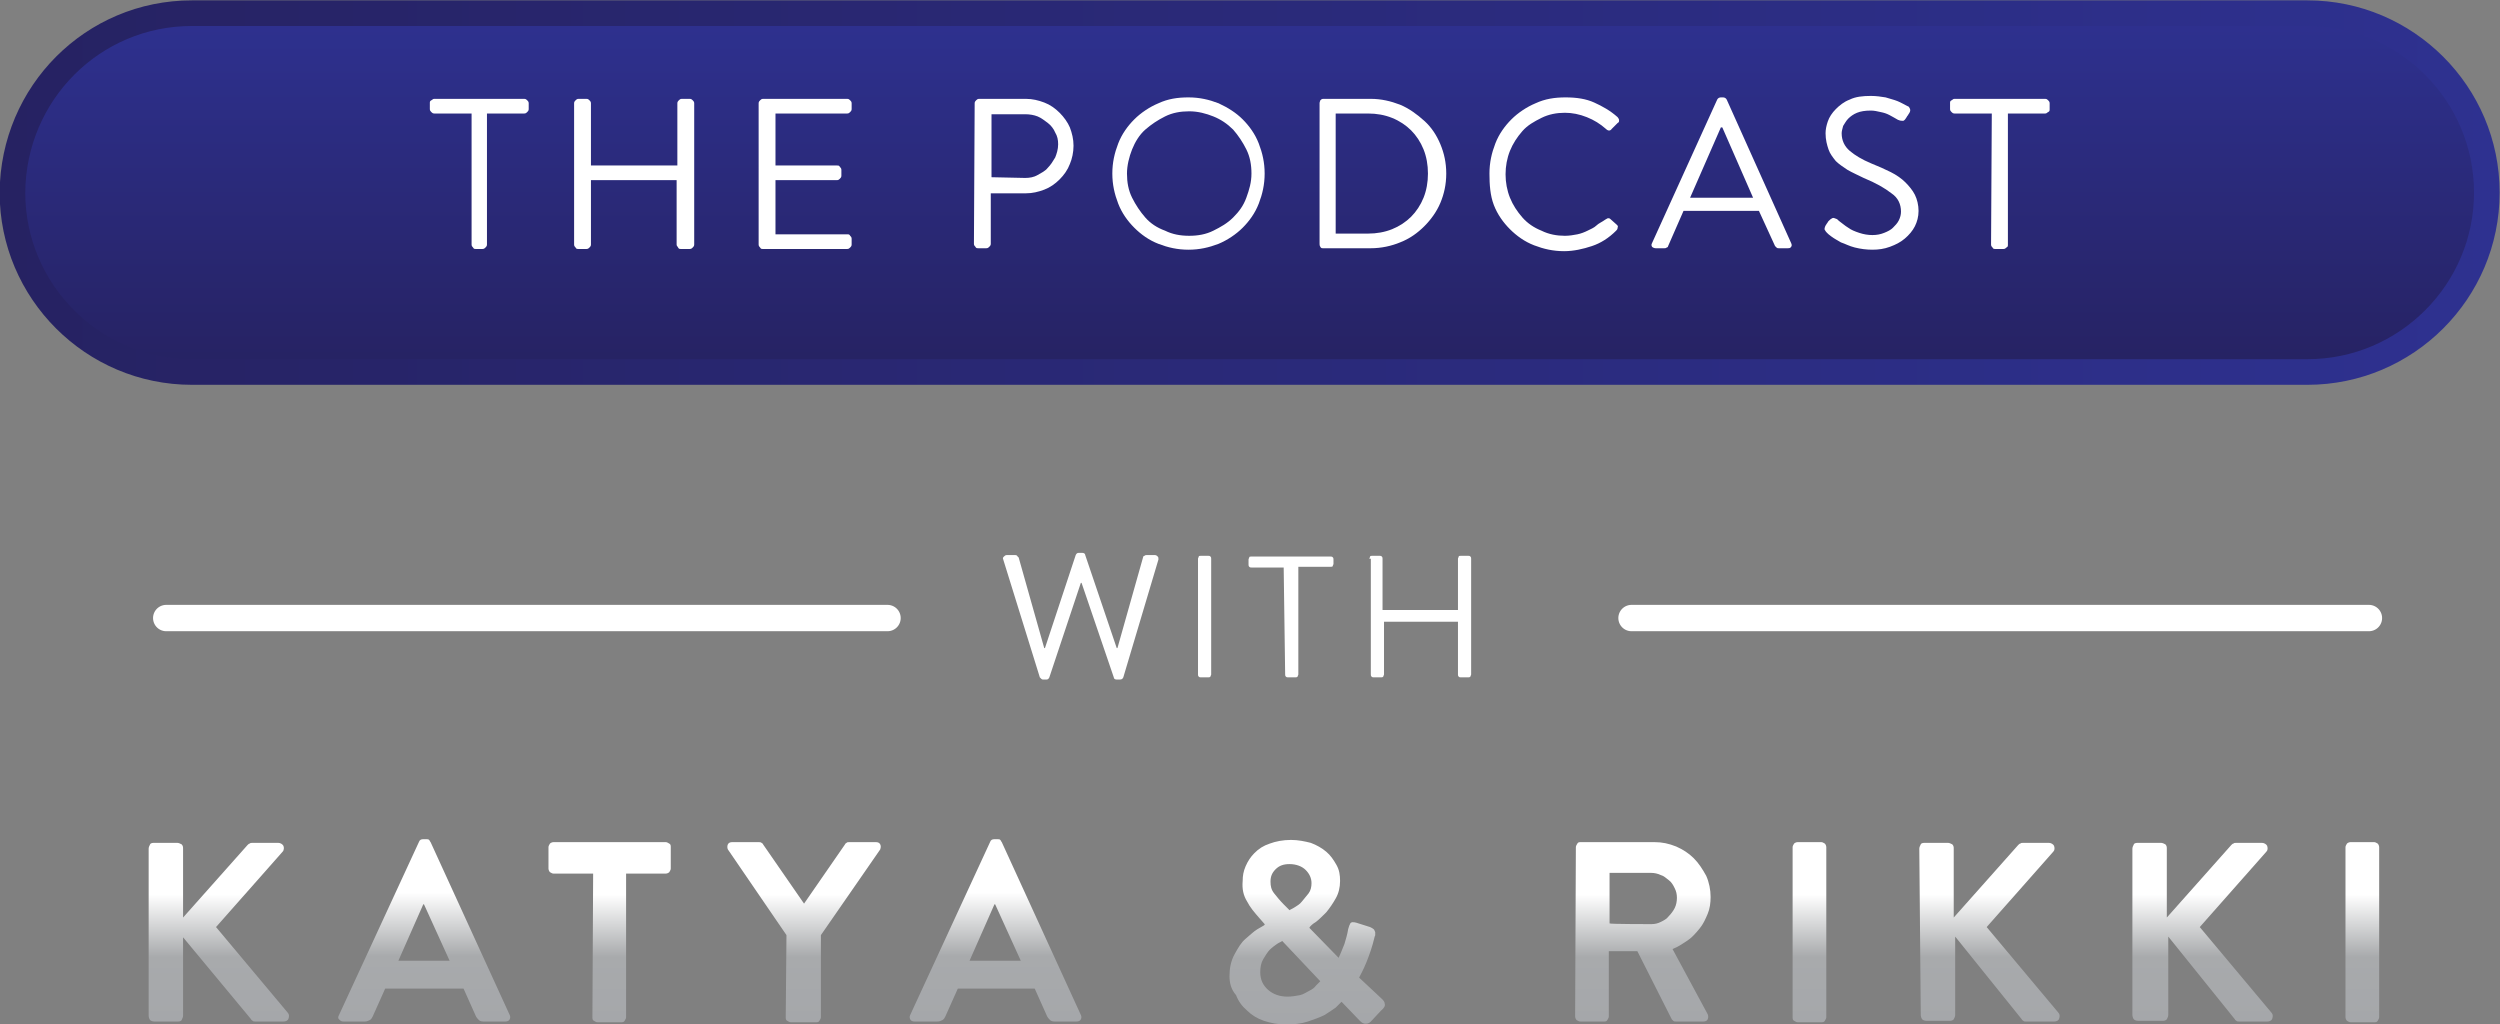 <?xml version="1.0" encoding="UTF-8"?> <svg xmlns="http://www.w3.org/2000/svg" xmlns:xlink="http://www.w3.org/1999/xlink" version="1.1" id="Layer_2_00000142142835813806276120000003224408020186999709_" x="0px" y="0px" viewBox="0 0 341.4 139.9" style="enable-background:new 0 0 341.4 139.9;" xml:space="preserve"><rect x="0" y="0" width="341.4" height="139.9" fill="#808080" stroke="none"/> <style type="text/css"> .st0{fill:url(#SVGID_1_);stroke:url(#SVGID_00000031198895772796615070000012539037478717155489_);stroke-width:3.5;stroke-miterlimit:10;} .st1{fill:none;stroke:#FFFFFF;stroke-width:3.6;stroke-linecap:round;stroke-linejoin:round;} .st2{fill:#FFFFFF;} .st3{fill:url(#SVGID_00000027577517202468636590000015710659281482497945_);} .st4{fill:url(#SVGID_00000074401158824667866030000016948149438144819846_);} .st5{fill:url(#SVGID_00000150086185363283376350000018041144239181079686_);} .st6{fill:url(#SVGID_00000142149113145497536490000002884044719238638269_);} .st7{fill:url(#SVGID_00000093881824232139968170000012611122791441725363_);} .st8{fill:url(#SVGID_00000127752966421639483640000001823561590682403765_);} .st9{fill:url(#SVGID_00000018918136699712089760000009183777765489391765_);} .st10{fill:url(#SVGID_00000071536272206654846300000017826349674710375056_);} .st11{fill:url(#SVGID_00000166637085435435592540000012330620715433923000_);} .st12{fill:url(#SVGID_00000041276646068342872400000017015461759265266569_);} .st13{fill:url(#SVGID_00000096025255054649636660000009439031000018716817_);} </style> <g> <linearGradient id="SVGID_1_" gradientUnits="userSpaceOnUse" x1="170.695" y1="91.24" x2="170.695" y2="140.25" gradientTransform="matrix(1 0 0 -1 0 142)"> <stop offset="0" style="stop-color:#262262"></stop> <stop offset="1" style="stop-color:#2E3190"></stop> </linearGradient> <linearGradient id="SVGID_00000034067274957209007050000018125434951602678155_" gradientUnits="userSpaceOnUse" x1="0" y1="115.745" x2="341.39" y2="115.745" gradientTransform="matrix(1 0 0 -1 0 142)"> <stop offset="0" style="stop-color:#262262"></stop> <stop offset="1" style="stop-color:#2E3190"></stop> </linearGradient> <path style="fill:url(#SVGID_1_);stroke:url(#SVGID_00000034067274957209007050000018125434951602678155_);stroke-width:3.5;stroke-miterlimit:10;" d=" M26.2,1.8h288.9c13.5,0,24.5,11,24.5,24.5v0c0,13.5-11,24.5-24.5,24.5H26.2c-13.5,0-24.5-11-24.5-24.5v0 C1.8,12.7,12.7,1.8,26.2,1.8z"></path> <g> <line class="st1" x1="121.2" y1="84.4" x2="22.7" y2="84.4"></line> <g> <path class="st2" d="M137,76.4c-0.1-0.2,0-0.3,0.1-0.4s0.2-0.2,0.4-0.2h1.1c0.1,0,0.2,0,0.3,0.1s0.1,0.2,0.2,0.2l3.5,12.4h0.1 l4.2-12.7c0.1-0.2,0.2-0.3,0.4-0.3h0.5c0.2,0,0.4,0.1,0.4,0.3l4.3,12.7h0.1l3.5-12.4c0-0.1,0.1-0.2,0.2-0.2 c0.1-0.1,0.2-0.1,0.3-0.1h1.1c0.2,0,0.3,0.1,0.4,0.2s0.1,0.2,0.1,0.4l-4.8,16.1c-0.1,0.2-0.2,0.3-0.5,0.3h-0.4 c-0.2,0-0.4-0.1-0.4-0.3l-4.4-12.9h-0.1l-4.3,12.9c-0.1,0.2-0.2,0.3-0.4,0.3h-0.4c-0.1,0-0.2,0-0.3-0.1c-0.1-0.1-0.1-0.1-0.2-0.2 L137,76.4L137,76.4z"></path> <path class="st2" d="M163.6,76.3c0-0.1,0.1-0.2,0.1-0.3s0.2-0.1,0.3-0.1h1c0.1,0,0.2,0,0.3,0.1s0.1,0.2,0.1,0.3v15.8 c0,0.1-0.1,0.2-0.1,0.3c-0.1,0.1-0.2,0.1-0.3,0.1h-1c-0.1,0-0.2,0-0.3-0.1s-0.1-0.2-0.1-0.3V76.3z"></path> <path class="st2" d="M175.3,77.5h-4.4c-0.1,0-0.2,0-0.3-0.1s-0.1-0.2-0.1-0.3v-0.7c0-0.1,0.1-0.2,0.1-0.3s0.2-0.1,0.3-0.1h10.8 c0.1,0,0.2,0,0.3,0.1s0.1,0.2,0.1,0.3V77c0,0.1-0.1,0.2-0.1,0.3s-0.2,0.1-0.3,0.1h-4.4v14.7c0,0.1-0.1,0.2-0.1,0.3 c-0.1,0.1-0.2,0.1-0.3,0.1h-1c-0.1,0-0.2,0-0.3-0.1s-0.1-0.2-0.1-0.3L175.3,77.5L175.3,77.5z"></path> <path class="st2" d="M187,76.3c0-0.1,0.1-0.2,0.1-0.3s0.2-0.1,0.3-0.1h1c0.1,0,0.2,0,0.3,0.1s0.1,0.2,0.1,0.3v7h10.3v-7 c0-0.1,0.1-0.2,0.1-0.3s0.2-0.1,0.3-0.1h1c0.1,0,0.2,0,0.3,0.1s0.1,0.2,0.1,0.3v15.8c0,0.1-0.1,0.2-0.1,0.3 c-0.1,0.1-0.2,0.1-0.3,0.1h-1c-0.1,0-0.2,0-0.3-0.1s-0.1-0.2-0.1-0.3v-7.2H189v7.2c0,0.1-0.1,0.2-0.1,0.3 c-0.1,0.1-0.2,0.1-0.3,0.1h-1c-0.1,0-0.2,0-0.3-0.1s-0.1-0.2-0.1-0.3V76.3z"></path> </g> <line class="st1" x1="323.5" y1="84.4" x2="222.8" y2="84.4"></line> </g> <g> <linearGradient id="SVGID_00000093883777765368223820000003958730142010155936_" gradientUnits="userSpaceOnUse" x1="224.366" y1="2.47" x2="224.366" y2="26.96" gradientTransform="matrix(1 0 0 -1 0 142)"> <stop offset="0" style="stop-color:#A5A7AA"></stop> <stop offset="0.36" style="stop-color:#A8AAAC"></stop> <stop offset="0.71" style="stop-color:#FFFFFF"></stop> </linearGradient> <path style="fill:url(#SVGID_00000093883777765368223820000003958730142010155936_);" d="M215.2,115.7c0-0.2,0.1-0.3,0.2-0.5 s0.3-0.2,0.5-0.2h10c1.1,0,2,0.2,3,0.6c0.9,0.4,1.7,0.9,2.4,1.6c0.7,0.7,1.2,1.5,1.7,2.4c0.4,0.9,0.6,1.9,0.6,2.9 c0,0.8-0.1,1.6-0.4,2.3s-0.6,1.4-1.1,2c-0.5,0.6-1,1.2-1.6,1.6s-1.3,0.9-2.1,1.2l4.8,8.9c0.1,0.2,0.1,0.5,0,0.7 c-0.1,0.2-0.3,0.3-0.6,0.3h-3.7c-0.2,0-0.3,0-0.4-0.1s-0.1-0.1-0.2-0.2l-4.7-9.3h-3.9v8.9c0,0.2-0.1,0.3-0.2,0.5s-0.3,0.2-0.5,0.2 h-3.2c-0.2,0-0.3-0.1-0.5-0.2c-0.1-0.1-0.2-0.3-0.2-0.5L215.2,115.7L215.2,115.7z M225.5,126.2c0.5,0,0.9-0.1,1.3-0.3 c0.4-0.2,0.8-0.4,1.1-0.8c0.3-0.3,0.6-0.7,0.8-1.1c0.2-0.4,0.3-0.9,0.3-1.4s-0.1-0.9-0.3-1.3c-0.2-0.4-0.4-0.8-0.8-1.1 s-0.7-0.6-1.1-0.7c-0.4-0.2-0.9-0.3-1.3-0.3h-5.7v6.9C219.8,126.2,225.5,126.2,225.5,126.2z"></path> <linearGradient id="SVGID_00000074417637578332123940000001103603741627444099_" gradientUnits="userSpaceOnUse" x1="247.106" y1="2.47" x2="247.106" y2="26.96" gradientTransform="matrix(1 0 0 -1 0 142)"> <stop offset="0" style="stop-color:#A5A7AA"></stop> <stop offset="0.36" style="stop-color:#A8AAAC"></stop> <stop offset="0.71" style="stop-color:#FFFFFF"></stop> </linearGradient> <path style="fill:url(#SVGID_00000074417637578332123940000001103603741627444099_);" d="M244.8,115.7c0-0.2,0.1-0.3,0.2-0.5 c0.1-0.1,0.3-0.2,0.5-0.2h3.2c0.2,0,0.3,0.1,0.5,0.2c0.1,0.1,0.2,0.3,0.2,0.5v23.2c0,0.2-0.1,0.3-0.2,0.5s-0.3,0.2-0.5,0.2h-3.2 c-0.2,0-0.3-0.1-0.5-0.2s-0.2-0.3-0.2-0.5V115.7z"></path> <linearGradient id="SVGID_00000145757245632311016020000000215989435978557369_" gradientUnits="userSpaceOnUse" x1="271.651" y1="2.45" x2="271.651" y2="26.97" gradientTransform="matrix(1 0 0 -1 0 142)"> <stop offset="0" style="stop-color:#A5A7AA"></stop> <stop offset="0.36" style="stop-color:#A8AAAC"></stop> <stop offset="0.71" style="stop-color:#FFFFFF"></stop> </linearGradient> <path style="fill:url(#SVGID_00000145757245632311016020000000215989435978557369_);" d="M262.1,115.9c0-0.2,0.1-0.4,0.2-0.6 c0.1-0.2,0.4-0.2,0.6-0.2h3.1c0.2,0,0.4,0.1,0.6,0.2c0.2,0.2,0.2,0.4,0.2,0.6v9.4l8.8-9.9c0.1-0.1,0.2-0.2,0.3-0.2 c0.1-0.1,0.2-0.1,0.4-0.1h3.5c0.3,0,0.6,0.2,0.7,0.4c0.1,0.3,0.1,0.6-0.1,0.8l-9.1,10.3l9.8,11.7c0.2,0.2,0.2,0.5,0.1,0.8 c-0.1,0.3-0.4,0.4-0.7,0.4h-3.8c-0.2,0-0.3,0-0.4-0.1s-0.2-0.1-0.2-0.2l-9.1-11.3v10.7c0,0.2-0.1,0.4-0.2,0.6 c-0.2,0.2-0.4,0.2-0.6,0.2h-3.1c-0.3,0-0.5-0.1-0.6-0.2s-0.2-0.4-0.2-0.6L262.1,115.9L262.1,115.9z"></path> <linearGradient id="SVGID_00000140001232311331394030000001710093240159669393_" gradientUnits="userSpaceOnUse" x1="300.741" y1="2.45" x2="300.741" y2="26.97" gradientTransform="matrix(1 0 0 -1 0 142)"> <stop offset="0" style="stop-color:#A5A7AA"></stop> <stop offset="0.36" style="stop-color:#A8AAAC"></stop> <stop offset="0.71" style="stop-color:#FFFFFF"></stop> </linearGradient> <path style="fill:url(#SVGID_00000140001232311331394030000001710093240159669393_);" d="M291.2,115.9c0-0.2,0.1-0.4,0.2-0.6 c0.1-0.2,0.4-0.2,0.6-0.2h3.1c0.2,0,0.4,0.1,0.6,0.2c0.2,0.2,0.2,0.4,0.2,0.6v9.4l8.8-9.9c0.1-0.1,0.2-0.2,0.3-0.2 c0.1-0.1,0.2-0.1,0.4-0.1h3.5c0.3,0,0.6,0.2,0.7,0.4c0.1,0.3,0.1,0.6-0.1,0.8l-9.1,10.3l9.8,11.7c0.2,0.2,0.2,0.5,0.1,0.8 c-0.1,0.3-0.4,0.4-0.7,0.4h-3.8c-0.2,0-0.3,0-0.4-0.1s-0.2-0.1-0.2-0.2l-9.1-11.3v10.7c0,0.2-0.1,0.4-0.2,0.6 c-0.2,0.2-0.4,0.2-0.6,0.2H292c-0.3,0-0.5-0.1-0.6-0.2s-0.2-0.4-0.2-0.6L291.2,115.9L291.2,115.9z"></path> <linearGradient id="SVGID_00000127021474179550609560000000296977176349779851_" gradientUnits="userSpaceOnUse" x1="322.566" y1="2.47" x2="322.566" y2="26.96" gradientTransform="matrix(1 0 0 -1 0 142)"> <stop offset="0" style="stop-color:#A5A7AA"></stop> <stop offset="0.36" style="stop-color:#A8AAAC"></stop> <stop offset="0.71" style="stop-color:#FFFFFF"></stop> </linearGradient> <path style="fill:url(#SVGID_00000127021474179550609560000000296977176349779851_);" d="M320.3,115.7c0-0.2,0.1-0.3,0.2-0.5 c0.1-0.1,0.3-0.2,0.5-0.2h3.2c0.2,0,0.3,0.1,0.5,0.2c0.1,0.1,0.2,0.3,0.2,0.5v23.2c0,0.2-0.1,0.3-0.2,0.5s-0.3,0.2-0.5,0.2H321 c-0.2,0-0.3-0.1-0.5-0.2c-0.1-0.1-0.2-0.3-0.2-0.5V115.7z"></path> <linearGradient id="SVGID_00000102521920638984531410000005759006136956793012_" gradientUnits="userSpaceOnUse" x1="178.468" y1="2.11" x2="178.468" y2="27.31" gradientTransform="matrix(1 0 0 -1 0 142)"> <stop offset="0" style="stop-color:#A5A7AA"></stop> <stop offset="0.36" style="stop-color:#A8AAAC"></stop> <stop offset="0.71" style="stop-color:#FFFFFF"></stop> </linearGradient> <path style="fill:url(#SVGID_00000102521920638984531410000005759006136956793012_);" d="M167.9,133.3c0-1.1,0.2-2.1,0.7-3 s0.9-1.6,1.5-2.1s1.1-1,1.6-1.3c0.5-0.3,0.9-0.5,1-0.6v-0.1l-0.7-0.8c-0.7-0.8-1.3-1.5-1.7-2.3c-0.5-0.8-0.7-1.7-0.6-2.8 c0-0.7,0.1-1.3,0.4-2s0.7-1.3,1.2-1.8c0.6-0.6,1.2-1,2.1-1.3c0.8-0.3,1.8-0.5,2.9-0.5c1,0,1.9,0.2,2.7,0.4 c0.8,0.3,1.5,0.7,2.1,1.2s1,1.1,1.4,1.8s0.5,1.4,0.5,2.2c0,0.9-0.2,1.7-0.6,2.4s-0.8,1.3-1.3,1.9c-0.5,0.5-1,1-1.4,1.3 c-0.5,0.3-0.8,0.6-0.9,0.8l4,4.1c0.3-0.6,0.5-1.2,0.8-1.9c0.2-0.7,0.4-1.3,0.5-2c0.1-0.4,0.2-0.6,0.3-0.8c0.1-0.2,0.4-0.2,0.8-0.1 l1.9,0.6c0.2,0.1,0.4,0.2,0.5,0.3c0.1,0.1,0.1,0.2,0.2,0.4c0,0.1,0,0.3,0,0.4s-0.1,0.2-0.1,0.3c-0.3,1.3-0.7,2.4-1.1,3.4 s-0.8,1.7-1,2.1l3.1,2.9c0.2,0.2,0.4,0.4,0.4,0.7c0.1,0.2-0.1,0.6-0.5,0.9l-1.4,1.5c-0.2,0.2-0.4,0.3-0.7,0.3 c-0.3,0-0.5-0.1-0.8-0.4l-2.5-2.6c-0.2,0.2-0.4,0.4-0.8,0.8c-0.4,0.3-0.9,0.6-1.5,1c-0.6,0.3-1.4,0.6-2.3,0.9s-1.9,0.4-3,0.4 s-2.1-0.2-3-0.5s-1.7-0.8-2.3-1.4c-0.7-0.6-1.2-1.3-1.5-2.1C168.1,135.1,167.9,134.2,167.9,133.3L167.9,133.3z M172.1,132.8 c0,1,0.4,1.8,1.1,2.4s1.6,0.9,2.6,0.9c0.6,0,1.2-0.1,1.7-0.2s0.9-0.4,1.3-0.6s0.7-0.4,0.9-0.7l0.6-0.6l-5.2-5.5 c-0.1,0.1-0.4,0.2-0.7,0.4s-0.7,0.5-1,0.8s-0.6,0.8-0.9,1.3C172.2,131.5,172.1,132.1,172.1,132.8L172.1,132.8z M176.1,124.3 c0.1-0.1,0.4-0.2,0.7-0.4c0.3-0.2,0.7-0.4,1-0.8s0.6-0.7,0.9-1.1c0.3-0.4,0.4-0.9,0.4-1.4c0-0.7-0.3-1.3-0.8-1.8 c-0.5-0.5-1.3-0.8-2.2-0.8c-0.8,0-1.4,0.2-1.9,0.7c-0.5,0.5-0.7,1-0.7,1.7c0,0.6,0.1,1.1,0.5,1.6s0.8,1,1.3,1.5L176.1,124.3 L176.1,124.3z"></path> <linearGradient id="SVGID_00000003081290201808244780000001320968654840970148_" gradientUnits="userSpaceOnUse" x1="29.827" y1="2.45" x2="29.827" y2="26.97" gradientTransform="matrix(1 0 0 -1 0 142)"> <stop offset="0" style="stop-color:#A5A7AA"></stop> <stop offset="0.36" style="stop-color:#A8AAAC"></stop> <stop offset="0.71" style="stop-color:#FFFFFF"></stop> </linearGradient> <path style="fill:url(#SVGID_00000003081290201808244780000001320968654840970148_);" d="M20.3,115.9c0-0.2,0.1-0.4,0.2-0.6 c0.1-0.2,0.4-0.2,0.6-0.2h3.1c0.2,0,0.4,0.1,0.6,0.2c0.2,0.2,0.2,0.4,0.2,0.6v9.4l8.8-9.9c0.1-0.1,0.2-0.2,0.3-0.2 c0.1-0.1,0.2-0.1,0.4-0.1H38c0.3,0,0.6,0.2,0.7,0.4s0.1,0.6-0.1,0.8l-9.1,10.3l9.8,11.7c0.2,0.2,0.2,0.5,0.1,0.8s-0.4,0.4-0.7,0.4 h-3.8c-0.2,0-0.3,0-0.4-0.1s-0.2-0.1-0.2-0.2L25,128v10.7c0,0.2-0.1,0.4-0.2,0.6s-0.4,0.2-0.6,0.2h-3.1c-0.3,0-0.5-0.1-0.6-0.2 s-0.2-0.4-0.2-0.6L20.3,115.9L20.3,115.9z"></path> <linearGradient id="SVGID_00000070086100162236024440000006341199407853792693_" gradientUnits="userSpaceOnUse" x1="57.884" y1="2.47" x2="57.884" y2="27.32" gradientTransform="matrix(1 0 0 -1 0 142)"> <stop offset="0" style="stop-color:#A5A7AA"></stop> <stop offset="0.36" style="stop-color:#A8AAAC"></stop> <stop offset="0.71" style="stop-color:#FFFFFF"></stop> </linearGradient> <path style="fill:url(#SVGID_00000070086100162236024440000006341199407853792693_);" d="M46.9,139.5c-0.3,0-0.4-0.1-0.6-0.3 s-0.1-0.4,0-0.6l10.9-23.6c0.1-0.3,0.3-0.4,0.6-0.4h0.4c0.2,0,0.3,0,0.4,0.1c0.1,0.1,0.1,0.2,0.2,0.3l10.8,23.6 c0.1,0.2,0.1,0.4,0,0.6s-0.3,0.3-0.6,0.3h-3c-0.3,0-0.5-0.1-0.6-0.2s-0.3-0.3-0.4-0.5l-1.7-3.8H52.6l-1.7,3.8 c-0.1,0.2-0.2,0.4-0.4,0.5s-0.4,0.2-0.7,0.2L46.9,139.5L46.9,139.5z M61.4,131.2l-3.5-7.7h-0.1l-3.4,7.7H61.4z"></path> <linearGradient id="SVGID_00000047755650195900073180000007617634931052300172_" gradientUnits="userSpaceOnUse" x1="83.257" y1="2.47" x2="83.257" y2="26.96" gradientTransform="matrix(1 0 0 -1 0 142)"> <stop offset="0" style="stop-color:#A5A7AA"></stop> <stop offset="0.36" style="stop-color:#A8AAAC"></stop> <stop offset="0.71" style="stop-color:#FFFFFF"></stop> </linearGradient> <path style="fill:url(#SVGID_00000047755650195900073180000007617634931052300172_);" d="M81,119.3h-5.4c-0.2,0-0.3-0.1-0.5-0.2 c-0.1-0.1-0.2-0.3-0.2-0.5v-2.9c0-0.2,0.1-0.3,0.2-0.5c0.1-0.1,0.3-0.2,0.5-0.2h15.3c0.2,0,0.3,0.1,0.5,0.2s0.2,0.3,0.2,0.5v2.9 c0,0.2-0.1,0.3-0.2,0.5c-0.1,0.1-0.3,0.2-0.5,0.2h-5.4v19.6c0,0.2-0.1,0.3-0.2,0.5s-0.3,0.2-0.5,0.2h-3.2c-0.2,0-0.3-0.1-0.5-0.2 s-0.2-0.3-0.2-0.5L81,119.3L81,119.3z"></path> <linearGradient id="SVGID_00000033371587744187712080000014310192877078319252_" gradientUnits="userSpaceOnUse" x1="109.694" y1="2.47" x2="109.694" y2="26.96" gradientTransform="matrix(1 0 0 -1 0 142)"> <stop offset="0" style="stop-color:#A5A7AA"></stop> <stop offset="0.36" style="stop-color:#A8AAAC"></stop> <stop offset="0.71" style="stop-color:#FFFFFF"></stop> </linearGradient> <path style="fill:url(#SVGID_00000033371587744187712080000014310192877078319252_);" d="M107.4,127.7l-8-11.7 c-0.1-0.2-0.1-0.5,0-0.7c0.1-0.2,0.3-0.3,0.6-0.3h3.6c0.1,0,0.3,0,0.4,0.1s0.2,0.1,0.2,0.2l5.6,8.1l5.6-8.1c0-0.1,0.1-0.1,0.2-0.2 s0.2-0.1,0.4-0.1h3.6c0.3,0,0.5,0.1,0.6,0.3s0.1,0.4,0,0.7l-8.1,11.7v11.2c0,0.2-0.1,0.3-0.2,0.5s-0.3,0.2-0.5,0.2H108 c-0.2,0-0.3-0.1-0.5-0.2s-0.2-0.3-0.2-0.5L107.4,127.7L107.4,127.7z"></path> <linearGradient id="SVGID_00000116946386719871921920000009457984225105145776_" gradientUnits="userSpaceOnUse" x1="135.864" y1="2.47" x2="135.864" y2="27.32" gradientTransform="matrix(1 0 0 -1 0 142)"> <stop offset="0" style="stop-color:#A5A7AA"></stop> <stop offset="0.36" style="stop-color:#A8AAAC"></stop> <stop offset="0.71" style="stop-color:#FFFFFF"></stop> </linearGradient> <path style="fill:url(#SVGID_00000116946386719871921920000009457984225105145776_);" d="M124.9,139.5c-0.3,0-0.5-0.1-0.6-0.3 c-0.1-0.2-0.1-0.4,0-0.6l10.9-23.6c0.1-0.3,0.3-0.4,0.6-0.4h0.4c0.2,0,0.3,0,0.4,0.1s0.1,0.2,0.2,0.3l10.8,23.6 c0.1,0.2,0.1,0.4,0,0.6c-0.1,0.2-0.3,0.3-0.6,0.3h-3c-0.3,0-0.5-0.1-0.6-0.2s-0.3-0.3-0.4-0.5l-1.7-3.8h-10.5l-1.7,3.8 c-0.1,0.2-0.2,0.4-0.4,0.5s-0.4,0.2-0.7,0.2L124.9,139.5L124.9,139.5z M139.4,131.2l-3.5-7.7h-0.1l-3.4,7.7H139.4z"></path> </g> <g> <path class="st2" d="M64.4,15.5h-5.1c-0.2,0-0.3-0.1-0.4-0.2c-0.1-0.1-0.2-0.2-0.2-0.4v-0.8c0-0.2,0-0.3,0.2-0.4s0.2-0.2,0.4-0.2 h12.3c0.2,0,0.3,0.1,0.4,0.2c0.1,0.1,0.2,0.2,0.2,0.4v0.8c0,0.2-0.1,0.3-0.2,0.4s-0.2,0.2-0.4,0.2h-5.1v17.9 c0,0.2-0.1,0.3-0.2,0.4c-0.1,0.1-0.2,0.2-0.4,0.2H65c-0.2,0-0.3,0-0.4-0.2c-0.1-0.1-0.2-0.2-0.2-0.4 C64.4,33.4,64.4,15.5,64.4,15.5z"></path> <path class="st2" d="M78.4,14.1c0-0.2,0.1-0.3,0.2-0.4s0.2-0.2,0.4-0.2h1.1c0.2,0,0.3,0.1,0.4,0.2c0.1,0.1,0.2,0.2,0.2,0.4v8.5 h11.8v-8.5c0-0.2,0.1-0.3,0.2-0.4c0.1-0.1,0.2-0.2,0.4-0.2h1.1c0.2,0,0.3,0.1,0.4,0.2c0.1,0.1,0.2,0.2,0.2,0.4v19.3 c0,0.2-0.1,0.3-0.2,0.4s-0.2,0.2-0.4,0.2H93c-0.2,0-0.3,0-0.4-0.2s-0.2-0.2-0.2-0.4v-8.8H80.7v8.8c0,0.2-0.1,0.3-0.2,0.4 c-0.1,0.1-0.2,0.2-0.4,0.2H79c-0.2,0-0.3,0-0.4-0.2c-0.1-0.1-0.2-0.2-0.2-0.4V14.1z"></path> <path class="st2" d="M103.6,14.1c0-0.2,0.1-0.3,0.2-0.4s0.2-0.2,0.4-0.2h11.5c0.2,0,0.3,0.1,0.4,0.2c0.1,0.1,0.2,0.2,0.2,0.4v0.8 c0,0.2-0.1,0.3-0.2,0.4c-0.1,0.1-0.2,0.2-0.4,0.2h-9.8v7.1h8.4c0.2,0,0.3,0,0.4,0.2c0.1,0.1,0.2,0.2,0.2,0.4V24 c0,0.2-0.1,0.3-0.2,0.4c-0.1,0.1-0.2,0.2-0.4,0.2h-8.4v7.4h9.8c0.2,0,0.3,0,0.4,0.2c0.1,0.1,0.2,0.2,0.2,0.4v0.8 c0,0.2-0.1,0.3-0.2,0.4c-0.1,0.1-0.2,0.2-0.4,0.2h-11.5c-0.2,0-0.3,0-0.4-0.2c-0.1-0.1-0.2-0.2-0.2-0.4V14.1z"></path> <path class="st2" d="M133.1,14.1c0-0.2,0.1-0.3,0.2-0.4s0.2-0.2,0.4-0.2h6.4c0.9,0,1.7,0.2,2.5,0.5c0.8,0.3,1.5,0.8,2.1,1.4 s1.1,1.3,1.4,2c0.3,0.8,0.5,1.6,0.5,2.5s-0.2,1.8-0.5,2.5c-0.3,0.8-0.8,1.5-1.4,2.1s-1.3,1.1-2.1,1.4c-0.8,0.3-1.6,0.5-2.5,0.5 h-4.8v6.9c0,0.2-0.1,0.3-0.2,0.4s-0.2,0.2-0.4,0.2h-1.1c-0.2,0-0.3,0-0.4-0.2c-0.1-0.1-0.2-0.2-0.2-0.4L133.1,14.1L133.1,14.1z M140,24.3c0.6,0,1.2-0.1,1.7-0.4s1-0.5,1.4-1c0.4-0.4,0.7-0.9,1-1.4c0.2-0.5,0.4-1.1,0.4-1.8c0-0.6-0.1-1.1-0.4-1.6 c-0.2-0.5-0.6-1-1-1.3s-0.9-0.7-1.4-0.9c-0.5-0.2-1.1-0.3-1.7-0.3h-4.6v8.6L140,24.3L140,24.3z"></path> <path class="st2" d="M151.9,23.7c0-1.5,0.3-2.8,0.8-4.1c0.5-1.3,1.3-2.4,2.2-3.3s2.1-1.7,3.3-2.2c1.3-0.6,2.6-0.8,4.1-0.8 s2.8,0.3,4.1,0.8c1.3,0.6,2.4,1.3,3.3,2.2c0.9,0.9,1.7,2,2.2,3.3s0.8,2.6,0.8,4.1s-0.3,2.8-0.8,4.1s-1.3,2.4-2.2,3.3 c-0.9,0.9-2.1,1.7-3.3,2.2c-1.3,0.5-2.6,0.8-4.1,0.8s-2.8-0.3-4.1-0.8c-1.3-0.5-2.4-1.3-3.3-2.2c-0.9-0.9-1.7-2-2.2-3.3 S151.9,25.2,151.9,23.7z M153.9,23.7c0,1.2,0.2,2.3,0.7,3.3s1.1,1.9,1.8,2.7s1.6,1.4,2.7,1.8c1,0.5,2.1,0.7,3.3,0.7 s2.3-0.2,3.3-0.7c1-0.5,1.9-1,2.7-1.8s1.4-1.6,1.8-2.7s0.7-2.1,0.7-3.3s-0.2-2.3-0.7-3.3s-1.1-1.9-1.8-2.7 c-0.8-0.8-1.7-1.4-2.7-1.8c-1-0.4-2.1-0.7-3.3-0.7s-2.3,0.2-3.3,0.7c-1,0.5-1.9,1.1-2.7,1.8s-1.4,1.7-1.8,2.7 S153.9,22.6,153.9,23.7z"></path> <path class="st2" d="M180.2,14.1c0-0.2,0.1-0.3,0.1-0.4c0.1-0.1,0.2-0.2,0.4-0.2h6.5c1.4,0,2.7,0.3,4,0.8c1.2,0.5,2.3,1.3,3.3,2.2 s1.7,2,2.2,3.2s0.8,2.5,0.8,4s-0.3,2.8-0.8,4s-1.3,2.3-2.2,3.2s-2,1.7-3.3,2.2c-1.2,0.5-2.6,0.8-4,0.8h-6.5c-0.2,0-0.3,0-0.4-0.2 s-0.1-0.2-0.1-0.4V14.1z M186.8,31.9c1.2,0,2.3-0.2,3.3-0.6s1.9-1,2.6-1.7s1.3-1.6,1.7-2.6s0.6-2.1,0.6-3.3s-0.2-2.3-0.6-3.3 c-0.4-1-1-1.9-1.7-2.6s-1.6-1.3-2.6-1.7s-2.1-0.6-3.3-0.6h-4.4v16.4C182.4,31.9,186.8,31.9,186.8,31.9z"></path> <path class="st2" d="M203.4,23.7c0-1.5,0.3-2.8,0.8-4.1s1.3-2.4,2.2-3.3s2.1-1.7,3.3-2.2c1.3-0.6,2.6-0.8,4.1-0.8s2.8,0.2,3.9,0.7 c1.1,0.5,2.2,1.1,3.2,2c0.1,0.1,0.2,0.3,0.2,0.4c0,0.2,0,0.3-0.2,0.4l-0.8,0.8c-0.2,0.3-0.5,0.3-0.8,0c-0.8-0.7-1.6-1.2-2.6-1.6 s-2-0.6-3-0.6c-1.1,0-2.2,0.2-3.2,0.7c-1,0.5-1.9,1-2.6,1.8s-1.3,1.7-1.7,2.7s-0.6,2.1-0.6,3.2s0.2,2.2,0.6,3.2s1,1.9,1.7,2.7 s1.6,1.4,2.6,1.8c1,0.5,2.1,0.7,3.2,0.7c0.6,0,1.2-0.1,1.7-0.2c0.5-0.1,1-0.3,1.4-0.5c0.4-0.2,0.9-0.4,1.2-0.7s0.8-0.5,1.2-0.8 c0.2-0.1,0.3-0.2,0.4-0.2s0.2,0,0.3,0.1l0.9,0.8c0.1,0.1,0.2,0.2,0.1,0.4c0,0.2-0.1,0.3-0.2,0.4c-1,1-2.1,1.7-3.3,2.1 s-2.5,0.7-3.8,0.7c-1.5,0-2.8-0.3-4.1-0.8c-1.3-0.5-2.4-1.3-3.3-2.2c-0.9-0.9-1.7-2-2.2-3.3S203.4,25.2,203.4,23.7L203.4,23.7z"></path> <path class="st2" d="M226.1,33.9c-0.2,0-0.4-0.1-0.5-0.2c-0.1-0.2-0.1-0.3,0-0.5l8.9-19.6c0.1-0.2,0.3-0.3,0.5-0.3h0.3 c0.2,0,0.4,0.1,0.5,0.3l8.8,19.6c0.1,0.2,0.1,0.4,0,0.5c-0.1,0.2-0.3,0.2-0.5,0.2h-1.2c-0.1,0-0.2,0-0.3-0.1s-0.1-0.1-0.2-0.2 l-2.2-4.8h-10.3l-2.1,4.8c0,0.1-0.1,0.2-0.2,0.2c-0.1,0.1-0.2,0.1-0.3,0.1H226.1L226.1,33.9z M239.4,27c-0.7-1.6-1.4-3.2-2.1-4.8 c-0.7-1.6-1.4-3.2-2.1-4.8H235l-4.2,9.6H239.4z"></path> <path class="st2" d="M249.5,31.8c-0.1-0.1-0.2-0.2-0.3-0.4c-0.1-0.1,0-0.4,0.1-0.6c0.1-0.1,0.1-0.2,0.2-0.3s0.1-0.2,0.2-0.3 c0.2-0.2,0.3-0.3,0.5-0.4s0.3,0,0.6,0.1c0.1,0,0.2,0.2,0.5,0.4c0.3,0.2,0.6,0.5,1.1,0.8c0.4,0.3,0.9,0.5,1.5,0.7s1.2,0.3,1.8,0.3 c0.6,0,1.1-0.1,1.6-0.3c0.5-0.2,0.9-0.4,1.2-0.7s0.6-0.6,0.8-1s0.3-0.8,0.3-1.2c0-1-0.4-1.9-1.3-2.5c-0.9-0.7-2.1-1.4-3.8-2.1 c-0.8-0.4-1.5-0.7-2.2-1.1c-0.6-0.4-1.2-0.8-1.6-1.2c-0.4-0.5-0.8-1-1-1.6s-0.4-1.3-0.4-2.2c0-0.5,0.1-1,0.3-1.6 c0.2-0.6,0.6-1.2,1.1-1.7s1.1-1,1.9-1.3c0.8-0.4,1.8-0.5,2.9-0.5c0.7,0,1.4,0.1,2,0.2c0.6,0.2,1.1,0.3,1.6,0.5 c0.5,0.2,1,0.5,1.4,0.7c0.1,0,0.2,0.1,0.3,0.3s0.1,0.4-0.1,0.7c-0.1,0.1-0.1,0.2-0.2,0.3c-0.1,0.1-0.1,0.2-0.2,0.3 c-0.1,0.2-0.3,0.4-0.4,0.4c-0.2,0-0.4,0-0.6-0.1c-0.1,0-0.2-0.1-0.4-0.2c-0.2-0.1-0.5-0.3-0.9-0.5s-0.7-0.3-1.2-0.4 c-0.4-0.1-0.9-0.2-1.3-0.2c-0.8,0-1.4,0.1-1.9,0.3c-0.5,0.2-0.9,0.5-1.2,0.8c-0.3,0.3-0.5,0.7-0.7,1c-0.1,0.4-0.2,0.7-0.2,1 c0,1,0.4,1.8,1.1,2.4s1.7,1.2,2.9,1.7c1,0.4,1.9,0.8,2.7,1.2c0.8,0.4,1.5,0.9,2,1.4s1,1.1,1.3,1.7c0.3,0.6,0.5,1.4,0.5,2.2 c0,0.8-0.2,1.5-0.5,2.1c-0.3,0.6-0.8,1.2-1.4,1.7c-0.6,0.5-1.2,0.8-2,1.1s-1.6,0.4-2.4,0.4s-1.6-0.1-2.4-0.3s-1.3-0.5-1.9-0.7 c-0.5-0.3-0.9-0.5-1.3-0.8C249.8,32.1,249.6,31.9,249.5,31.8L249.5,31.8z"></path> <path class="st2" d="M272,15.5h-5.1c-0.2,0-0.3-0.1-0.4-0.2c-0.1-0.1-0.2-0.2-0.2-0.4v-0.8c0-0.2,0-0.3,0.2-0.4s0.2-0.2,0.4-0.2 h12.4c0.2,0,0.3,0.1,0.4,0.2c0.1,0.1,0.2,0.2,0.2,0.4v0.8c0,0.2,0,0.3-0.2,0.4s-0.2,0.2-0.4,0.2h-5.1v17.9c0,0.2,0,0.3-0.2,0.4 c-0.1,0.1-0.2,0.2-0.4,0.2h-1.1c-0.2,0-0.3,0-0.4-0.2c-0.1-0.1-0.2-0.2-0.2-0.4L272,15.5L272,15.5z"></path> </g> </g> </svg> 